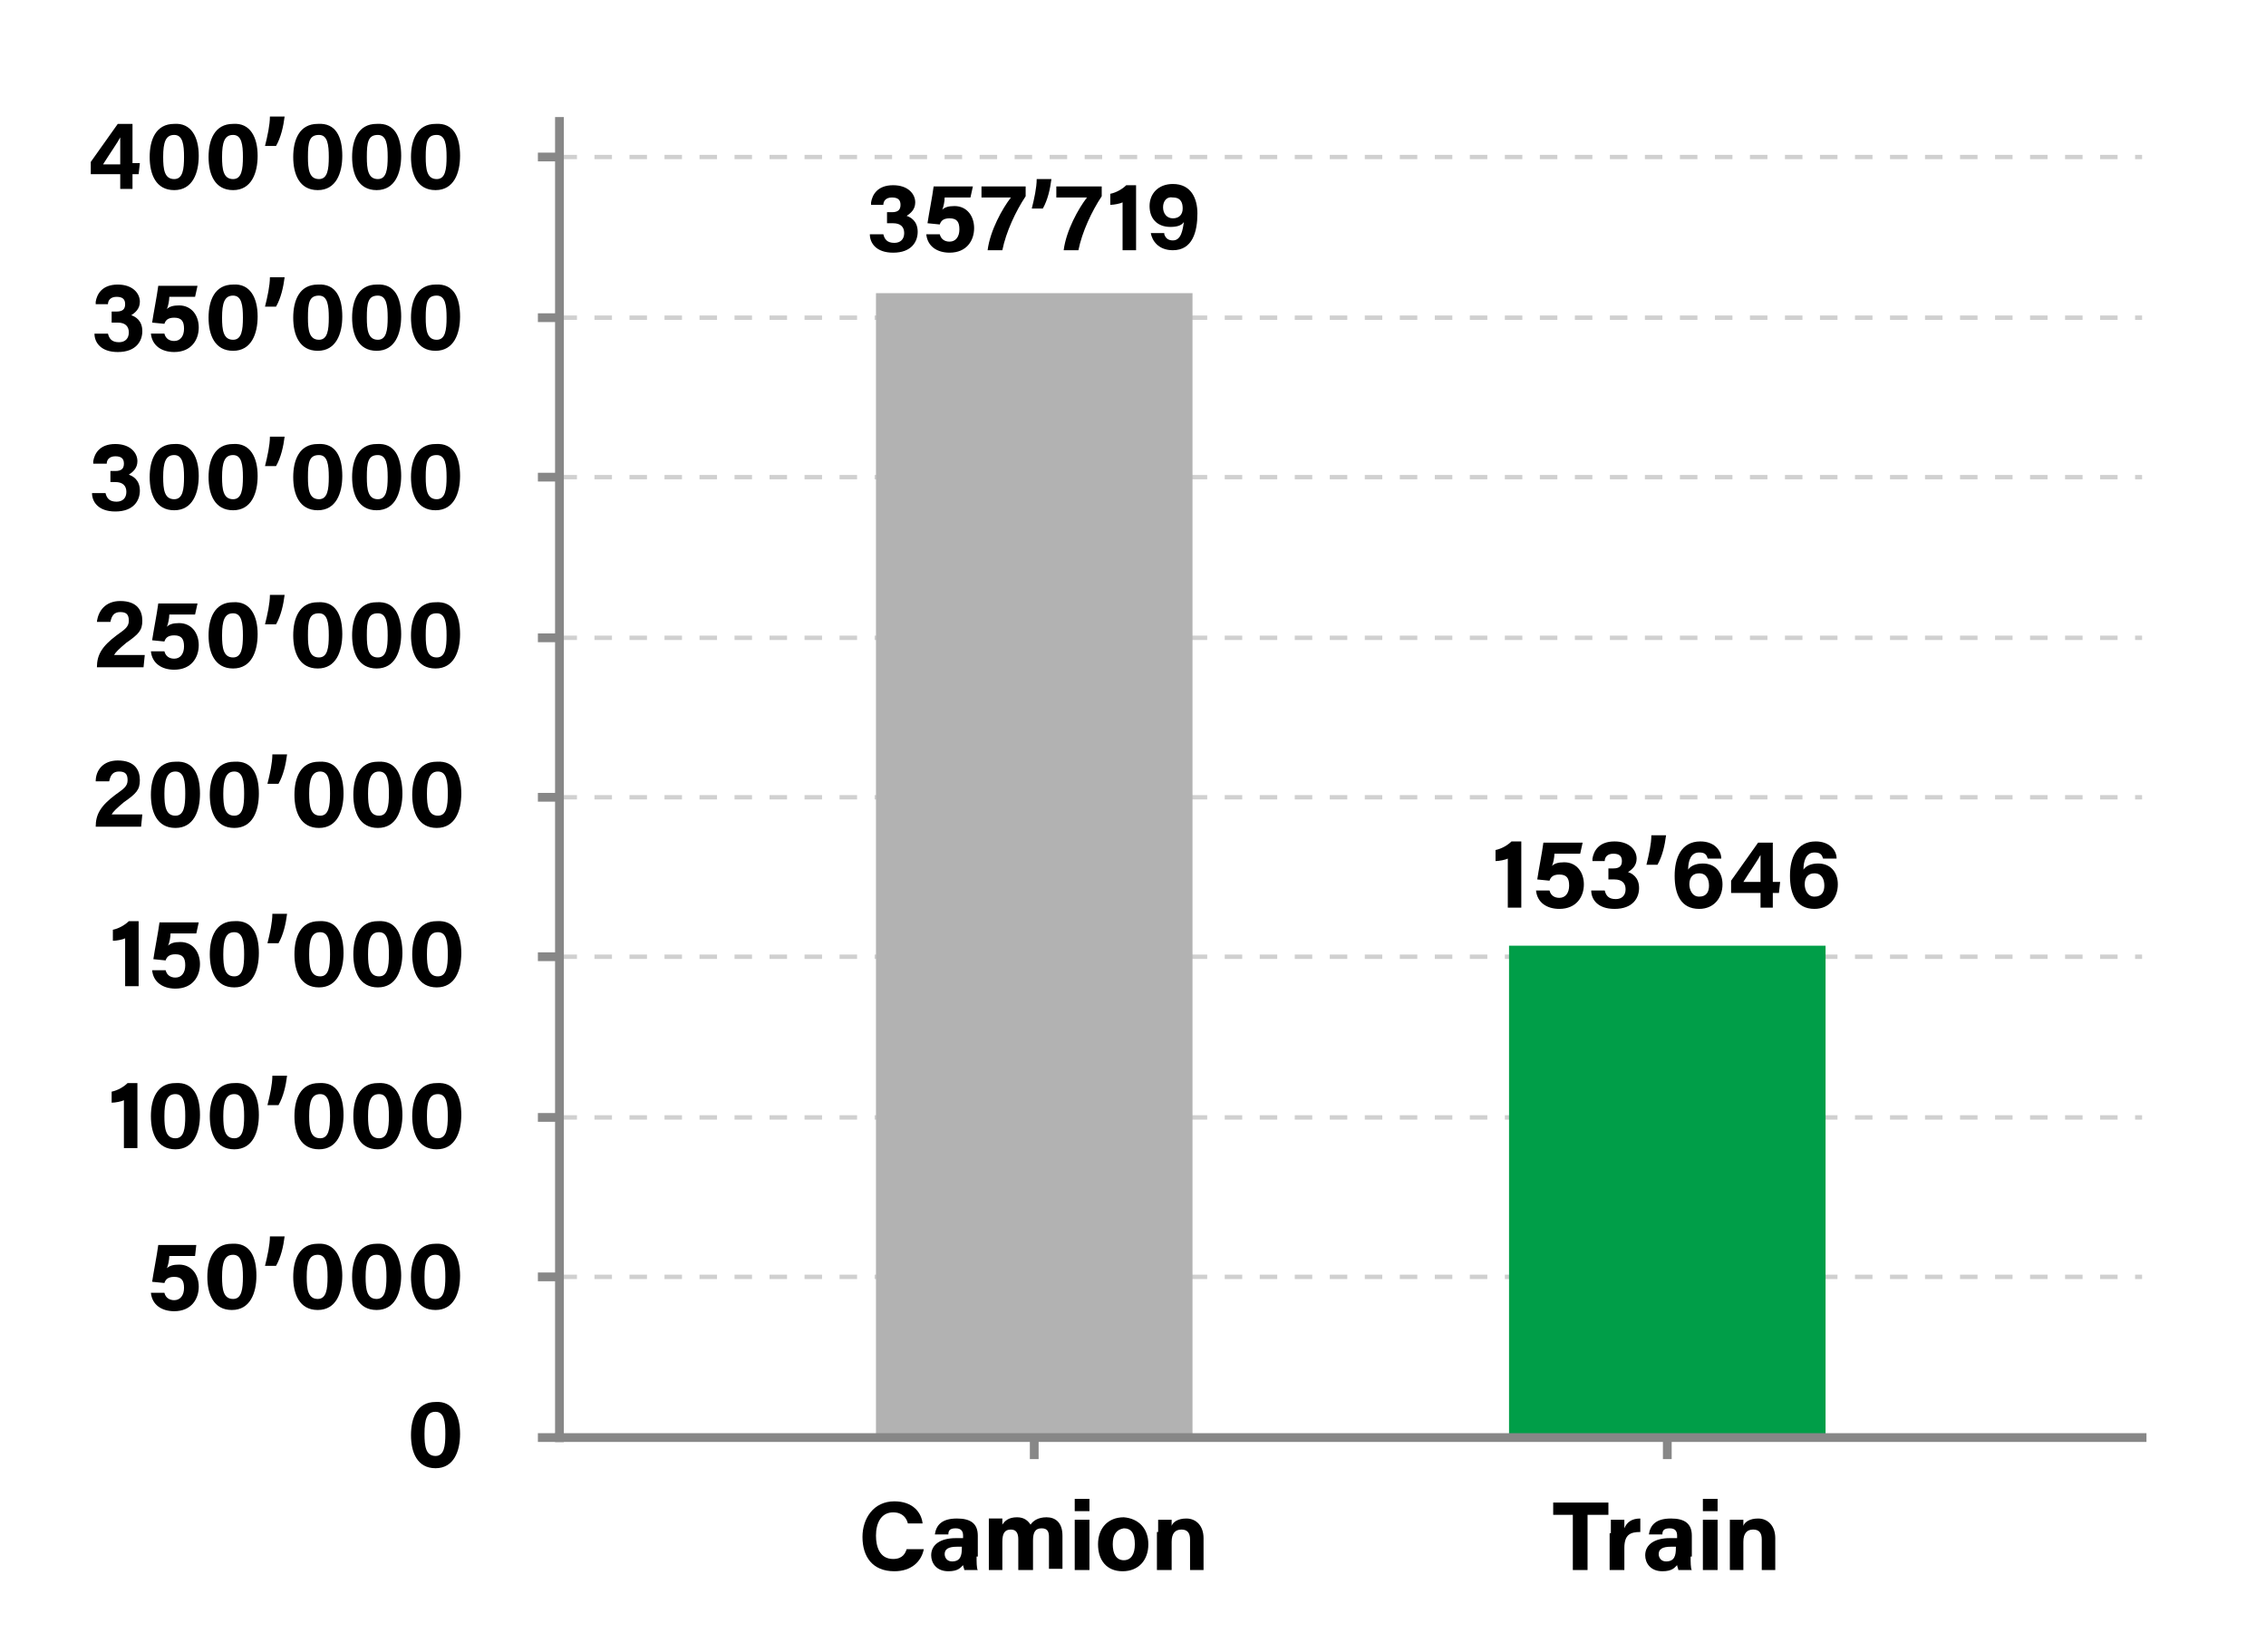 <?xml version="1.0" encoding="utf-8"?>
<!-- Generator: Adobe Illustrator 25.1.0, SVG Export Plug-In . SVG Version: 6.00 Build 0)  -->
<svg version="1.1" id="Ebene_1" xmlns="http://www.w3.org/2000/svg" xmlns:xlink="http://www.w3.org/1999/xlink" x="0px" y="0px"
	 viewBox="0 0 184.7 134.7" style="enable-background:new 0 0 184.7 134.7;" xml:space="preserve">
<style type="text/css">
	.st0{fill:none;stroke:#878787;stroke-width:0.714;stroke-linecap:square;stroke-miterlimit:10;}
	.st1{fill:none;stroke:#D0D0D0;stroke-width:0.357;stroke-linejoin:bevel;stroke-miterlimit:10;stroke-dasharray:1.427,1.427;}
	.st2{fill:#B2B2B2;}
	.st3{fill:#009E48;}
</style>
<line class="st0" x1="84.3" y1="117.2" x2="84.3" y2="117.2"/>
<line class="st0" x1="84.3" y1="117.2" x2="84.3" y2="118.6"/>
<line class="st0" x1="135.9" y1="117.2" x2="135.9" y2="117.2"/>
<line class="st0" x1="135.9" y1="117.2" x2="135.9" y2="118.6"/>
<line class="st0" x1="44.2" y1="117.2" x2="45.6" y2="117.2"/>
<line class="st0" x1="44.2" y1="104.1" x2="45.6" y2="104.1"/>
<line class="st0" x1="44.2" y1="91.1" x2="45.6" y2="91.1"/>
<line class="st0" x1="44.2" y1="78" x2="45.6" y2="78"/>
<line class="st0" x1="44.2" y1="65" x2="45.6" y2="65"/>
<line class="st0" x1="44.2" y1="52" x2="45.6" y2="52"/>
<line class="st0" x1="44.2" y1="38.9" x2="45.6" y2="38.9"/>
<line class="st0" x1="44.2" y1="25.9" x2="45.6" y2="25.9"/>
<line class="st0" x1="44.2" y1="12.8" x2="45.6" y2="12.8"/>
<g>
	<g>
		<line class="st1" x1="45.6" y1="104.1" x2="174.6" y2="104.1"/>
	</g>
	<g>
		<line class="st1" x1="45.6" y1="91.1" x2="174.6" y2="91.1"/>
	</g>
	<g>
		<line class="st1" x1="45.6" y1="78" x2="174.6" y2="78"/>
	</g>
	<g>
		<line class="st1" x1="45.6" y1="65" x2="174.6" y2="65"/>
	</g>
	<g>
		<line class="st1" x1="45.6" y1="52" x2="174.6" y2="52"/>
	</g>
	<g>
		<line class="st1" x1="45.6" y1="38.9" x2="174.6" y2="38.9"/>
	</g>
	<g>
		<line class="st1" x1="45.6" y1="25.9" x2="174.6" y2="25.9"/>
	</g>
	<g>
		<line class="st1" x1="45.6" y1="12.8" x2="174.6" y2="12.8"/>
	</g>
	<g>
		<rect x="71.4" y="23.9" class="st2" width="25.8" height="93.3"/>
	</g>
	<g>
		<rect x="123" y="77.1" class="st3" width="25.8" height="40.1"/>
	</g>
</g>
<line class="st0" x1="45.6" y1="9.9" x2="45.6" y2="117.2"/>
<line class="st0" x1="45.6" y1="117.2" x2="174.6" y2="117.2"/>
<g>
	<path d="M75.3,126.3c-0.2,1-1,1.8-2.4,1.8c-1.8,0-2.6-1.2-2.6-2.8c0-1.5,0.9-2.9,2.6-2.9c1.5,0,2.2,0.9,2.3,1.8h-1.2
		c-0.1-0.4-0.4-0.9-1.2-0.9c-1,0-1.4,0.9-1.4,1.9c0,0.9,0.3,1.9,1.4,1.9c0.8,0,1-0.5,1.1-0.8H75.3z"/>
	<path d="M79.6,126.9c0,0.4,0,1,0.1,1.1h-1.1c0-0.1-0.1-0.3-0.1-0.4c-0.2,0.2-0.4,0.5-1.2,0.5c-1,0-1.4-0.7-1.4-1.3
		c0-0.9,0.8-1.4,2-1.4h0.6v-0.2c0-0.3-0.1-0.6-0.6-0.6c-0.5,0-0.6,0.2-0.6,0.5h-1.1c0.1-0.7,0.5-1.3,1.8-1.3c1.1,0,1.7,0.4,1.7,1.4
		V126.9z M78.4,126.1H78c-0.7,0-1,0.2-1,0.6c0,0.3,0.2,0.6,0.6,0.6c0.7,0,0.8-0.5,0.8-1.1V126.1z"/>
	<path d="M80.6,124.9c0-0.4,0-0.7,0-1.1h1.1c0,0.1,0,0.3,0,0.5c0.2-0.3,0.5-0.6,1.2-0.6c0.6,0,0.9,0.3,1.1,0.6
		c0.2-0.3,0.6-0.6,1.3-0.6c0.7,0,1.3,0.4,1.3,1.5v2.7h-1.1v-2.6c0-0.4-0.1-0.7-0.6-0.7c-0.5,0-0.7,0.3-0.7,1v2.4H83v-2.5
		c0-0.4-0.1-0.8-0.6-0.8c-0.5,0-0.7,0.3-0.7,1v2.3h-1.1V124.9z"/>
	<path d="M87.6,123.2v-1h1.2v1H87.6z M87.6,123.9h1.2v4.1h-1.2V123.9z"/>
	<path d="M93.6,125.9c0,1.3-0.8,2.2-2.1,2.2c-1.3,0-2-0.9-2-2.2c0-1.3,0.8-2.2,2.1-2.2C92.8,123.8,93.6,124.6,93.6,125.9z
		 M90.7,125.9c0,0.8,0.3,1.3,0.9,1.3c0.6,0,0.9-0.5,0.9-1.3c0-0.9-0.3-1.3-0.9-1.3C91,124.7,90.7,125.1,90.7,125.9z"/>
	<path d="M94.4,124.9c0-0.4,0-0.7,0-1h1.1c0,0.1,0,0.4,0,0.5c0.1-0.3,0.5-0.6,1.2-0.6c0.8,0,1.4,0.6,1.4,1.6v2.6H97v-2.5
		c0-0.5-0.2-0.8-0.7-0.8c-0.5,0-0.8,0.3-0.8,1v2.3h-1.2V124.9z"/>
</g>
<g>
	<path d="M128.3,123.5h-1.7v-1h4.5v1h-1.7v4.5h-1.2V123.5z"/>
	<path d="M131.3,125c0-0.4,0-0.8,0-1.1h1.1c0,0.1,0,0.5,0,0.7c0.2-0.5,0.6-0.8,1.3-0.8v1.1c-0.8,0-1.3,0.2-1.3,1.3v1.8h-1.2V125z"/>
	<path d="M137.8,126.9c0,0.4,0,1,0.1,1.1h-1.1c0-0.1-0.1-0.3-0.1-0.4c-0.2,0.2-0.4,0.5-1.2,0.5c-1,0-1.4-0.7-1.4-1.3
		c0-0.9,0.8-1.4,2-1.4h0.6v-0.2c0-0.3-0.1-0.6-0.6-0.6c-0.5,0-0.6,0.2-0.6,0.5h-1.1c0.1-0.7,0.5-1.3,1.8-1.3c1.1,0,1.7,0.4,1.7,1.4
		V126.9z M136.7,126.1h-0.5c-0.7,0-1,0.2-1,0.6c0,0.3,0.2,0.6,0.6,0.6c0.7,0,0.8-0.5,0.8-1.1V126.1z"/>
	<path d="M138.8,123.2v-1h1.2v1H138.8z M138.8,123.9h1.2v4.1h-1.2V123.9z"/>
	<path d="M141,124.9c0-0.4,0-0.7,0-1h1.1c0,0.1,0,0.4,0,0.5c0.1-0.3,0.5-0.6,1.2-0.6c0.8,0,1.4,0.6,1.4,1.6v2.6h-1.1v-2.5
		c0-0.5-0.2-0.8-0.7-0.8c-0.5,0-0.8,0.3-0.8,1v2.3H141V124.9z"/>
</g>
<g>
	<path d="M71,16.5c0.1-0.6,0.5-1.4,1.8-1.4c1.2,0,1.8,0.7,1.8,1.4c0,0.6-0.4,0.9-0.7,1.1v0c0.3,0.1,0.9,0.4,0.9,1.3
		c0,0.8-0.5,1.7-2,1.7c-1.4,0-1.9-0.8-1.9-1.5H72c0.1,0.4,0.3,0.7,0.9,0.7c0.5,0,0.8-0.3,0.8-0.8c0-0.5-0.3-0.8-0.9-0.8h-0.5v-0.9
		h0.4c0.5,0,0.7-0.2,0.7-0.6c0-0.4-0.2-0.6-0.7-0.6c-0.5,0-0.7,0.3-0.7,0.6H71z"/>
	<path d="M79.1,16.1H77c0,0.3-0.1,0.8-0.2,1c0.2-0.2,0.5-0.3,1-0.3c1,0,1.6,0.8,1.6,1.8c0,1-0.6,2-2,2c-1,0-1.8-0.5-1.9-1.5h1.1
		c0.1,0.4,0.4,0.6,0.8,0.6c0.5,0,0.8-0.4,0.8-1c0-0.6-0.2-0.9-0.8-0.9c-0.5,0-0.7,0.2-0.8,0.5l-1-0.1c0.1-0.7,0.4-2.2,0.5-3h3.2
		L79.1,16.1z"/>
	<path d="M83.6,15.2V16c-0.8,1.2-1.6,2.9-1.9,4.4h-1.2c0.2-1.6,1.2-3.4,1.9-4.3H80v-0.9H83.6z"/>
	<path d="M84.1,17c0.2-0.8,0.4-1.7,0.4-2.4h1.2c-0.1,0.8-0.3,1.7-0.7,2.4H84.1z"/>
	<path d="M89.8,15.2V16c-0.8,1.2-1.6,2.9-1.9,4.4h-1.2c0.2-1.6,1.2-3.4,1.9-4.3h-2.5v-0.9H89.8z"/>
	<path d="M91.5,20.4v-3.9c-0.2,0.1-0.7,0.2-1,0.2v-0.9c0.5-0.1,1-0.4,1.3-0.7h0.8v5.3H91.5z"/>
	<path d="M94.9,19.1c0.1,0.3,0.3,0.5,0.7,0.5c0.7,0,0.8-0.9,0.9-1.5c-0.2,0.3-0.6,0.4-1.1,0.4c-1.1,0-1.7-0.7-1.7-1.7
		c0-1,0.7-1.8,1.9-1.8c1.5,0,2,1.2,2,2.4c0,1.5-0.4,3-2,3c-1.2,0-1.7-0.8-1.8-1.4H94.9z M94.8,16.9c0,0.5,0.3,0.9,0.8,0.9
		c0.5,0,0.8-0.3,0.8-0.8c0-0.4-0.1-0.9-0.8-0.9C95.1,16,94.8,16.4,94.8,16.9z"/>
</g>
<g>
	<path d="M122.9,74V70c-0.2,0.1-0.7,0.2-1,0.2v-0.9c0.5-0.1,1-0.4,1.3-0.7h0.8V74H122.9z"/>
	<path d="M128.8,69.6h-2.1c0,0.3-0.1,0.8-0.2,1c0.2-0.2,0.5-0.3,1-0.3c1,0,1.6,0.8,1.6,1.8c0,1-0.6,2-2,2c-1,0-1.8-0.5-1.9-1.5h1.1
		c0.1,0.4,0.4,0.6,0.8,0.6c0.5,0,0.8-0.4,0.8-1c0-0.6-0.2-0.9-0.8-0.9c-0.5,0-0.7,0.2-0.8,0.5l-1-0.1c0.1-0.7,0.4-2.2,0.5-3h3.2
		L128.8,69.6z"/>
	<path d="M129.8,70c0.1-0.6,0.5-1.4,1.8-1.4c1.2,0,1.8,0.7,1.8,1.4c0,0.6-0.4,0.9-0.7,1.1v0c0.3,0.1,0.9,0.4,0.9,1.3
		c0,0.8-0.5,1.7-2,1.7c-1.4,0-1.9-0.8-1.9-1.5h1.1c0.1,0.4,0.3,0.7,0.9,0.7c0.5,0,0.8-0.3,0.8-0.8c0-0.5-0.3-0.8-0.9-0.8h-0.5v-0.9
		h0.4c0.5,0,0.7-0.2,0.7-0.6c0-0.4-0.2-0.6-0.7-0.6c-0.5,0-0.7,0.3-0.7,0.6H129.8z"/>
	<path d="M134.2,70.5c0.2-0.8,0.4-1.7,0.4-2.4h1.2c-0.1,0.8-0.3,1.7-0.7,2.4H134.2z"/>
	<path d="M139.2,70c-0.1-0.3-0.2-0.5-0.7-0.5c-0.7,0-0.9,0.7-0.9,1.4c0.2-0.3,0.6-0.5,1.2-0.5c1,0,1.6,0.7,1.6,1.7
		c0,1.1-0.7,2-1.9,2c-1.5,0-2-1.2-2-2.7c0-1.4,0.5-2.8,2.1-2.8c1.1,0,1.7,0.7,1.7,1.4H139.2z M139.3,72.2c0-0.5-0.2-1-0.8-1
		c-0.5,0-0.8,0.3-0.8,0.9c0,0.4,0.2,1,0.8,1C139.1,73.1,139.3,72.7,139.3,72.2z"/>
	<path d="M143.5,74v-1.2h-2.4v-1l2.2-3.1h1.2v3.2h0.6l-0.1,0.9h-0.5V74H143.5z M143.5,70.9c0-0.6,0-0.9,0-1.2
		c-0.2,0.4-0.9,1.4-1.4,2.2h1.4V70.9z"/>
	<path d="M148.6,70c-0.1-0.3-0.2-0.5-0.7-0.5c-0.7,0-0.9,0.7-0.9,1.4c0.2-0.3,0.6-0.5,1.2-0.5c1,0,1.6,0.7,1.6,1.7
		c0,1.1-0.7,2-1.9,2c-1.5,0-2-1.2-2-2.7c0-1.4,0.5-2.8,2.1-2.8c1.1,0,1.7,0.7,1.7,1.4H148.6z M148.7,72.2c0-0.5-0.2-1-0.8-1
		c-0.5,0-0.8,0.3-0.8,0.9c0,0.4,0.2,1,0.8,1C148.5,73.1,148.7,72.7,148.7,72.2z"/>
</g>
<g>
	<path d="M7.8,67.4L7.8,67.4c0-1,0.4-1.7,1.6-2.6c0.7-0.5,1-0.7,1-1.2c0-0.5-0.2-0.7-0.7-0.7c-0.5,0-0.7,0.3-0.8,0.8H7.8
		C7.8,62.8,8.4,62,9.6,62c1.4,0,1.8,0.8,1.8,1.6c0,0.8-0.3,1.1-1.3,1.8c-0.6,0.5-0.9,0.8-1,1h2.5l-0.1,1H7.8z"/>
	<path d="M16.3,64.7c0,1.4-0.5,2.8-2,2.8c-1.5,0-2-1.3-2-2.7c0-1.4,0.5-2.7,2-2.7C15.8,62,16.3,63.2,16.3,64.7z M13.4,64.7
		c0,1,0.1,1.8,0.9,1.8c0.7,0,0.8-0.8,0.8-1.8c0-1-0.1-1.8-0.8-1.8C13.6,62.9,13.4,63.6,13.4,64.7z"/>
	<path d="M21.1,64.7c0,1.4-0.5,2.8-2,2.8c-1.5,0-2-1.3-2-2.7c0-1.4,0.5-2.7,2-2.7C20.6,62,21.1,63.2,21.1,64.7z M18.2,64.7
		c0,1,0.1,1.8,0.9,1.8c0.7,0,0.8-0.8,0.8-1.8c0-1-0.1-1.8-0.8-1.8C18.4,62.9,18.2,63.6,18.2,64.7z"/>
	<path d="M21.8,63.9c0.2-0.8,0.4-1.7,0.4-2.4h1.2c-0.1,0.8-0.3,1.7-0.7,2.4H21.8z"/>
	<path d="M28,64.7c0,1.4-0.5,2.8-2,2.8c-1.5,0-2-1.3-2-2.7c0-1.4,0.5-2.7,2-2.7C27.5,62,28,63.2,28,64.7z M25.2,64.7
		c0,1,0.1,1.8,0.9,1.8c0.7,0,0.8-0.8,0.8-1.8c0-1-0.1-1.8-0.8-1.8C25.4,62.9,25.2,63.6,25.2,64.7z"/>
	<path d="M32.8,64.7c0,1.4-0.5,2.8-2,2.8c-1.5,0-2-1.3-2-2.7c0-1.4,0.5-2.7,2-2.7C32.3,62,32.8,63.2,32.8,64.7z M30,64.7
		c0,1,0.1,1.8,0.9,1.8c0.7,0,0.8-0.8,0.8-1.8c0-1-0.1-1.8-0.8-1.8C30.2,62.9,30,63.6,30,64.7z"/>
	<path d="M37.6,64.7c0,1.4-0.5,2.8-2,2.8c-1.5,0-2-1.3-2-2.7c0-1.4,0.5-2.7,2-2.7C37.1,62,37.6,63.2,37.6,64.7z M34.8,64.7
		c0,1,0.1,1.8,0.9,1.8c0.7,0,0.8-0.8,0.8-1.8c0-1-0.1-1.8-0.8-1.8C35,62.9,34.8,63.6,34.8,64.7z"/>
</g>
<g>
	<path d="M10.2,80.4v-3.9c-0.2,0.1-0.7,0.2-1,0.2v-0.9c0.5-0.1,1-0.4,1.3-0.7h0.8v5.3H10.2z"/>
	<path d="M16,76.1h-2.1c0,0.3-0.1,0.8-0.2,1c0.2-0.2,0.5-0.3,1-0.3c1,0,1.6,0.8,1.6,1.8c0,1-0.6,2-2,2c-1,0-1.8-0.5-1.9-1.5h1.1
		c0.1,0.4,0.4,0.6,0.8,0.6c0.5,0,0.8-0.4,0.8-1c0-0.6-0.2-0.9-0.8-0.9c-0.5,0-0.7,0.2-0.8,0.5l-1-0.1c0.1-0.7,0.4-2.2,0.5-3h3.2
		L16,76.1z"/>
	<path d="M21.1,77.7c0,1.4-0.5,2.8-2,2.8c-1.5,0-2-1.3-2-2.7c0-1.4,0.5-2.7,2-2.7C20.6,75,21.1,76.2,21.1,77.7z M18.2,77.8
		c0,1,0.1,1.8,0.9,1.8c0.7,0,0.8-0.8,0.8-1.8c0-1-0.1-1.8-0.8-1.8C18.4,76,18.2,76.6,18.2,77.8z"/>
	<path d="M21.8,76.9c0.2-0.8,0.4-1.7,0.4-2.4h1.2c-0.1,0.8-0.3,1.7-0.7,2.4H21.8z"/>
	<path d="M28,77.7c0,1.4-0.5,2.8-2,2.8c-1.5,0-2-1.3-2-2.7c0-1.4,0.5-2.7,2-2.7C27.5,75,28,76.2,28,77.7z M25.2,77.8
		c0,1,0.1,1.8,0.9,1.8c0.7,0,0.8-0.8,0.8-1.8c0-1-0.1-1.8-0.8-1.8C25.4,76,25.2,76.6,25.2,77.8z"/>
	<path d="M32.8,77.7c0,1.4-0.5,2.8-2,2.8c-1.5,0-2-1.3-2-2.7c0-1.4,0.5-2.7,2-2.7C32.3,75,32.8,76.2,32.8,77.7z M30,77.8
		c0,1,0.1,1.8,0.9,1.8c0.7,0,0.8-0.8,0.8-1.8c0-1-0.1-1.8-0.8-1.8C30.2,76,30,76.6,30,77.8z"/>
	<path d="M37.6,77.7c0,1.4-0.5,2.8-2,2.8c-1.5,0-2-1.3-2-2.7c0-1.4,0.5-2.7,2-2.7C37.1,75,37.6,76.2,37.6,77.7z M34.8,77.8
		c0,1,0.1,1.8,0.9,1.8c0.7,0,0.8-0.8,0.8-1.8c0-1-0.1-1.8-0.8-1.8C35,76,34.8,76.6,34.8,77.8z"/>
</g>
<g>
	<path d="M10.1,93.6v-3.9c-0.2,0.1-0.7,0.2-1,0.2V89c0.5-0.1,1-0.4,1.3-0.7h0.8v5.3H10.1z"/>
	<path d="M16.3,90.9c0,1.4-0.5,2.8-2,2.8c-1.5,0-2-1.3-2-2.7c0-1.4,0.5-2.7,2-2.7C15.8,88.2,16.3,89.4,16.3,90.9z M13.4,91
		c0,1,0.1,1.8,0.9,1.8c0.7,0,0.8-0.8,0.8-1.8c0-1-0.1-1.8-0.8-1.8C13.6,89.2,13.4,89.8,13.4,91z"/>
	<path d="M21.1,90.9c0,1.4-0.5,2.8-2,2.8c-1.5,0-2-1.3-2-2.7c0-1.4,0.5-2.7,2-2.7C20.6,88.2,21.1,89.4,21.1,90.9z M18.2,91
		c0,1,0.1,1.8,0.9,1.8c0.7,0,0.8-0.8,0.8-1.8c0-1-0.1-1.8-0.8-1.8C18.4,89.2,18.2,89.8,18.2,91z"/>
	<path d="M21.8,90.1c0.2-0.8,0.4-1.7,0.4-2.4h1.2c-0.1,0.8-0.3,1.7-0.7,2.4H21.8z"/>
	<path d="M28,90.9c0,1.4-0.5,2.8-2,2.8c-1.5,0-2-1.3-2-2.7c0-1.4,0.5-2.7,2-2.7C27.5,88.2,28,89.4,28,90.9z M25.2,91
		c0,1,0.1,1.8,0.9,1.8c0.7,0,0.8-0.8,0.8-1.8c0-1-0.1-1.8-0.8-1.8C25.4,89.2,25.2,89.8,25.2,91z"/>
	<path d="M32.8,90.9c0,1.4-0.5,2.8-2,2.8c-1.5,0-2-1.3-2-2.7c0-1.4,0.5-2.7,2-2.7C32.3,88.2,32.8,89.4,32.8,90.9z M30,91
		c0,1,0.1,1.8,0.9,1.8c0.7,0,0.8-0.8,0.8-1.8c0-1-0.1-1.8-0.8-1.8C30.2,89.2,30,89.8,30,91z"/>
	<path d="M37.6,90.9c0,1.4-0.5,2.8-2,2.8c-1.5,0-2-1.3-2-2.7c0-1.4,0.5-2.7,2-2.7C37.1,88.2,37.6,89.4,37.6,90.9z M34.8,91
		c0,1,0.1,1.8,0.9,1.8c0.7,0,0.8-0.8,0.8-1.8c0-1-0.1-1.8-0.8-1.8C35,89.2,34.8,89.8,34.8,91z"/>
</g>
<g>
	<path d="M15.9,102.4h-2.1c0,0.3-0.1,0.8-0.2,1c0.2-0.2,0.5-0.3,1-0.3c1,0,1.6,0.8,1.6,1.8c0,1-0.6,2-2,2c-1,0-1.8-0.5-1.9-1.5h1.1
		c0.1,0.4,0.4,0.6,0.8,0.6c0.5,0,0.8-0.4,0.8-1c0-0.6-0.2-0.9-0.8-0.9c-0.5,0-0.7,0.2-0.8,0.5l-1-0.1c0.1-0.7,0.4-2.2,0.5-3H16
		L15.9,102.4z"/>
	<path d="M20.9,104c0,1.4-0.5,2.8-2,2.8c-1.5,0-2-1.3-2-2.7c0-1.4,0.5-2.7,2-2.7C20.4,101.3,20.9,102.5,20.9,104z M18.1,104.1
		c0,1,0.1,1.8,0.9,1.8c0.7,0,0.8-0.8,0.8-1.8c0-1-0.1-1.8-0.8-1.8C18.3,102.3,18.1,102.9,18.1,104.1z"/>
	<path d="M21.6,103.2c0.2-0.8,0.4-1.7,0.4-2.4h1.2c-0.1,0.8-0.3,1.7-0.7,2.4H21.6z"/>
	<path d="M27.9,104c0,1.4-0.5,2.8-2,2.8c-1.5,0-2-1.3-2-2.7c0-1.4,0.5-2.7,2-2.7C27.3,101.3,27.9,102.5,27.9,104z M25,104.1
		c0,1,0.1,1.8,0.9,1.8c0.7,0,0.8-0.8,0.8-1.8c0-1-0.1-1.8-0.8-1.8C25.2,102.3,25,102.9,25,104.1z"/>
	<path d="M32.7,104c0,1.4-0.5,2.8-2,2.8c-1.5,0-2-1.3-2-2.7c0-1.4,0.5-2.7,2-2.7C32.1,101.3,32.7,102.5,32.7,104z M29.8,104.1
		c0,1,0.1,1.8,0.9,1.8c0.7,0,0.8-0.8,0.8-1.8c0-1-0.1-1.8-0.8-1.8C30,102.3,29.8,102.9,29.8,104.1z"/>
	<path d="M37.5,104c0,1.4-0.5,2.8-2,2.8c-1.5,0-2-1.3-2-2.7c0-1.4,0.5-2.7,2-2.7C36.9,101.3,37.5,102.5,37.5,104z M34.6,104.1
		c0,1,0.1,1.8,0.9,1.8c0.7,0,0.8-0.8,0.8-1.8c0-1-0.1-1.8-0.8-1.8C34.8,102.3,34.6,102.9,34.6,104.1z"/>
</g>
<g>
	<path d="M37.5,116.9c0,1.4-0.5,2.8-2,2.8c-1.5,0-2-1.3-2-2.7c0-1.4,0.5-2.7,2-2.7C36.9,114.2,37.5,115.4,37.5,116.9z M34.6,116.9
		c0,1,0.1,1.8,0.9,1.8c0.7,0,0.8-0.8,0.8-1.8c0-1-0.1-1.8-0.8-1.8C34.8,115.1,34.6,115.7,34.6,116.9z"/>
</g>
<g>
	<path d="M7.9,54.4L7.9,54.4c0-1,0.4-1.7,1.6-2.6c0.7-0.5,1-0.7,1-1.2c0-0.5-0.2-0.7-0.7-0.7c-0.5,0-0.7,0.3-0.8,0.8H7.9
		C8,49.8,8.6,49,9.8,49c1.4,0,1.8,0.8,1.8,1.6c0,0.8-0.3,1.1-1.3,1.8c-0.6,0.5-0.9,0.8-1,1h2.5l-0.1,1H7.9z"/>
	<path d="M15.9,50.1h-2.1c0,0.3-0.1,0.8-0.2,1c0.2-0.2,0.5-0.3,1-0.3c1,0,1.6,0.8,1.6,1.8c0,1-0.6,2-2,2c-1,0-1.8-0.5-1.9-1.5h1.1
		c0.1,0.4,0.4,0.6,0.8,0.6c0.5,0,0.8-0.4,0.8-1c0-0.6-0.2-0.9-0.8-0.9c-0.5,0-0.7,0.2-0.8,0.5l-1-0.1c0.1-0.7,0.4-2.2,0.5-3h3.2
		L15.9,50.1z"/>
	<path d="M21,51.7c0,1.4-0.5,2.8-2,2.8c-1.5,0-2-1.3-2-2.7c0-1.4,0.5-2.7,2-2.7C20.4,49,21,50.2,21,51.7z M18.1,51.8
		c0,1,0.1,1.8,0.9,1.8c0.7,0,0.8-0.8,0.8-1.8c0-1-0.1-1.8-0.8-1.8C18.3,50,18.1,50.6,18.1,51.8z"/>
	<path d="M21.6,50.9c0.2-0.8,0.4-1.7,0.4-2.4h1.2c-0.1,0.8-0.3,1.7-0.7,2.4H21.6z"/>
	<path d="M27.9,51.7c0,1.4-0.5,2.8-2,2.8c-1.5,0-2-1.3-2-2.7c0-1.4,0.5-2.7,2-2.7C27.4,49,27.9,50.2,27.9,51.7z M25.1,51.8
		c0,1,0.1,1.8,0.9,1.8c0.7,0,0.8-0.8,0.8-1.8c0-1-0.1-1.8-0.8-1.8C25.2,50,25.1,50.6,25.1,51.8z"/>
	<path d="M32.7,51.7c0,1.4-0.5,2.8-2,2.8c-1.5,0-2-1.3-2-2.7c0-1.4,0.5-2.7,2-2.7C32.2,49,32.7,50.2,32.7,51.7z M29.9,51.8
		c0,1,0.1,1.8,0.9,1.8c0.7,0,0.8-0.8,0.8-1.8c0-1-0.1-1.8-0.8-1.8C30,50,29.9,50.6,29.9,51.8z"/>
	<path d="M37.5,51.7c0,1.4-0.5,2.8-2,2.8c-1.5,0-2-1.3-2-2.7c0-1.4,0.5-2.7,2-2.7C37,49,37.5,50.2,37.5,51.7z M34.7,51.8
		c0,1,0.1,1.8,0.9,1.8c0.7,0,0.8-0.8,0.8-1.8c0-1-0.1-1.8-0.8-1.8C34.8,50,34.7,50.6,34.7,51.8z"/>
</g>
<g>
	<path d="M7.6,37.6c0.1-0.6,0.5-1.4,1.8-1.4c1.2,0,1.8,0.7,1.8,1.4c0,0.6-0.4,0.9-0.7,1.1v0c0.3,0.1,0.9,0.4,0.9,1.3
		c0,0.8-0.5,1.7-2,1.7c-1.4,0-1.9-0.8-1.9-1.5h1.1c0.1,0.4,0.3,0.7,0.9,0.7c0.5,0,0.8-0.3,0.8-0.8c0-0.5-0.3-0.8-0.9-0.8H9v-0.9h0.4
		c0.5,0,0.7-0.2,0.7-0.6c0-0.4-0.2-0.6-0.7-0.6c-0.5,0-0.7,0.3-0.7,0.6H7.6z"/>
	<path d="M16.2,38.8c0,1.4-0.5,2.8-2,2.8c-1.5,0-2-1.3-2-2.7c0-1.4,0.5-2.7,2-2.7C15.6,36.1,16.2,37.3,16.2,38.8z M13.3,38.9
		c0,1,0.1,1.8,0.9,1.8c0.7,0,0.8-0.8,0.8-1.8c0-1-0.1-1.8-0.8-1.8C13.5,37.1,13.3,37.7,13.3,38.9z"/>
	<path d="M21,38.8c0,1.4-0.5,2.8-2,2.8c-1.5,0-2-1.3-2-2.7c0-1.4,0.5-2.7,2-2.7C20.4,36.1,21,37.3,21,38.8z M18.1,38.9
		c0,1,0.1,1.8,0.9,1.8c0.7,0,0.8-0.8,0.8-1.8c0-1-0.1-1.8-0.8-1.8C18.3,37.1,18.1,37.7,18.1,38.9z"/>
	<path d="M21.6,38c0.2-0.8,0.4-1.7,0.4-2.4h1.2c-0.1,0.8-0.3,1.7-0.7,2.4H21.6z"/>
	<path d="M27.9,38.8c0,1.4-0.5,2.8-2,2.8c-1.5,0-2-1.3-2-2.7c0-1.4,0.5-2.7,2-2.7C27.4,36.1,27.9,37.3,27.9,38.8z M25.1,38.9
		c0,1,0.1,1.8,0.9,1.8c0.7,0,0.8-0.8,0.8-1.8c0-1-0.1-1.8-0.8-1.8C25.2,37.1,25.1,37.7,25.1,38.9z"/>
	<path d="M32.7,38.8c0,1.4-0.5,2.8-2,2.8c-1.5,0-2-1.3-2-2.7c0-1.4,0.5-2.7,2-2.7C32.2,36.1,32.7,37.3,32.7,38.8z M29.9,38.9
		c0,1,0.1,1.8,0.9,1.8c0.7,0,0.8-0.8,0.8-1.8c0-1-0.1-1.8-0.8-1.8C30,37.1,29.9,37.7,29.9,38.9z"/>
	<path d="M37.5,38.8c0,1.4-0.5,2.8-2,2.8c-1.5,0-2-1.3-2-2.7c0-1.4,0.5-2.7,2-2.7C37,36.1,37.5,37.3,37.5,38.8z M34.7,38.9
		c0,1,0.1,1.8,0.9,1.8c0.7,0,0.8-0.8,0.8-1.8c0-1-0.1-1.8-0.8-1.8C34.8,37.1,34.7,37.7,34.7,38.9z"/>
</g>
<g>
	<path d="M7.8,24.6c0.1-0.6,0.5-1.4,1.8-1.4c1.2,0,1.8,0.7,1.8,1.4c0,0.6-0.4,0.9-0.7,1.1v0c0.3,0.1,0.9,0.4,0.9,1.3
		c0,0.8-0.5,1.7-2,1.7c-1.4,0-1.9-0.8-1.9-1.5h1.1c0.1,0.4,0.3,0.7,0.9,0.7c0.5,0,0.8-0.3,0.8-0.8c0-0.5-0.3-0.8-0.9-0.8H9.1v-0.9
		h0.4c0.5,0,0.7-0.2,0.7-0.6c0-0.4-0.2-0.6-0.7-0.6c-0.5,0-0.7,0.3-0.7,0.6H7.8z"/>
	<path d="M15.9,24.2h-2.1c0,0.3-0.1,0.8-0.2,1c0.2-0.2,0.5-0.3,1-0.3c1,0,1.6,0.8,1.6,1.8c0,1-0.6,2-2,2c-1,0-1.8-0.5-1.9-1.5h1.1
		c0.1,0.4,0.4,0.6,0.8,0.6c0.5,0,0.8-0.4,0.8-1c0-0.6-0.2-0.9-0.8-0.9c-0.5,0-0.7,0.2-0.8,0.5l-1-0.1c0.1-0.7,0.4-2.2,0.5-3h3.2
		L15.9,24.2z"/>
	<path d="M21,25.8c0,1.4-0.5,2.8-2,2.8c-1.5,0-2-1.3-2-2.7c0-1.4,0.5-2.7,2-2.7C20.4,23.1,21,24.3,21,25.8z M18.1,25.9
		c0,1,0.1,1.8,0.9,1.8c0.7,0,0.8-0.8,0.8-1.8c0-1-0.1-1.8-0.8-1.8C18.3,24.1,18.1,24.7,18.1,25.9z"/>
	<path d="M21.6,25c0.2-0.8,0.4-1.7,0.4-2.4h1.2c-0.1,0.8-0.3,1.7-0.7,2.4H21.6z"/>
	<path d="M27.9,25.8c0,1.4-0.5,2.8-2,2.8c-1.5,0-2-1.3-2-2.7c0-1.4,0.5-2.7,2-2.7C27.4,23.1,27.9,24.3,27.9,25.8z M25.1,25.9
		c0,1,0.1,1.8,0.9,1.8c0.7,0,0.8-0.8,0.8-1.8c0-1-0.1-1.8-0.8-1.8C25.2,24.1,25.1,24.7,25.1,25.9z"/>
	<path d="M32.7,25.8c0,1.4-0.5,2.8-2,2.8c-1.5,0-2-1.3-2-2.7c0-1.4,0.5-2.7,2-2.7C32.2,23.1,32.7,24.3,32.7,25.8z M29.9,25.9
		c0,1,0.1,1.8,0.9,1.8c0.7,0,0.8-0.8,0.8-1.8c0-1-0.1-1.8-0.8-1.8C30,24.1,29.9,24.7,29.9,25.9z"/>
	<path d="M37.5,25.8c0,1.4-0.5,2.8-2,2.8c-1.5,0-2-1.3-2-2.7c0-1.4,0.5-2.7,2-2.7C37,23.1,37.5,24.3,37.5,25.8z M34.7,25.9
		c0,1,0.1,1.8,0.9,1.8c0.7,0,0.8-0.8,0.8-1.8c0-1-0.1-1.8-0.8-1.8C34.8,24.1,34.7,24.7,34.7,25.9z"/>
</g>
<g>
	<path d="M9.8,15.4v-1.2H7.4v-1l2.2-3.1h1.2v3.2h0.6l-0.1,0.9h-0.5v1.2H9.8z M9.8,12.4c0-0.6,0-0.9,0-1.2c-0.2,0.4-0.9,1.4-1.4,2.2
		h1.4V12.4z"/>
	<path d="M16.2,12.7c0,1.4-0.5,2.8-2,2.8c-1.5,0-2-1.3-2-2.7c0-1.4,0.5-2.7,2-2.7C15.6,10,16.2,11.2,16.2,12.7z M13.3,12.8
		c0,1,0.1,1.8,0.9,1.8c0.7,0,0.8-0.8,0.8-1.8c0-1-0.1-1.8-0.8-1.8C13.5,11,13.3,11.6,13.3,12.8z"/>
	<path d="M21,12.7c0,1.4-0.5,2.8-2,2.8c-1.5,0-2-1.3-2-2.7c0-1.4,0.5-2.7,2-2.7C20.4,10,21,11.2,21,12.7z M18.1,12.8
		c0,1,0.1,1.8,0.9,1.8c0.7,0,0.8-0.8,0.8-1.8c0-1-0.1-1.8-0.8-1.8C18.3,11,18.1,11.6,18.1,12.8z"/>
	<path d="M21.6,11.9c0.2-0.8,0.4-1.7,0.4-2.4h1.2c-0.1,0.8-0.3,1.7-0.7,2.4H21.6z"/>
	<path d="M27.9,12.7c0,1.4-0.5,2.8-2,2.8c-1.5,0-2-1.3-2-2.7c0-1.4,0.5-2.7,2-2.7C27.4,10,27.9,11.2,27.9,12.7z M25.1,12.8
		c0,1,0.1,1.8,0.9,1.8c0.7,0,0.8-0.8,0.8-1.8c0-1-0.1-1.8-0.8-1.8C25.2,11,25.1,11.6,25.1,12.8z"/>
	<path d="M32.7,12.7c0,1.4-0.5,2.8-2,2.8c-1.5,0-2-1.3-2-2.7c0-1.4,0.5-2.7,2-2.7C32.2,10,32.7,11.2,32.7,12.7z M29.9,12.8
		c0,1,0.1,1.8,0.9,1.8c0.7,0,0.8-0.8,0.8-1.8c0-1-0.1-1.8-0.8-1.8C30,11,29.9,11.6,29.9,12.8z"/>
	<path d="M37.5,12.7c0,1.4-0.5,2.8-2,2.8c-1.5,0-2-1.3-2-2.7c0-1.4,0.5-2.7,2-2.7C37,10,37.5,11.2,37.5,12.7z M34.7,12.8
		c0,1,0.1,1.8,0.9,1.8c0.7,0,0.8-0.8,0.8-1.8c0-1-0.1-1.8-0.8-1.8C34.8,11,34.7,11.6,34.7,12.8z"/>
</g>
</svg>
